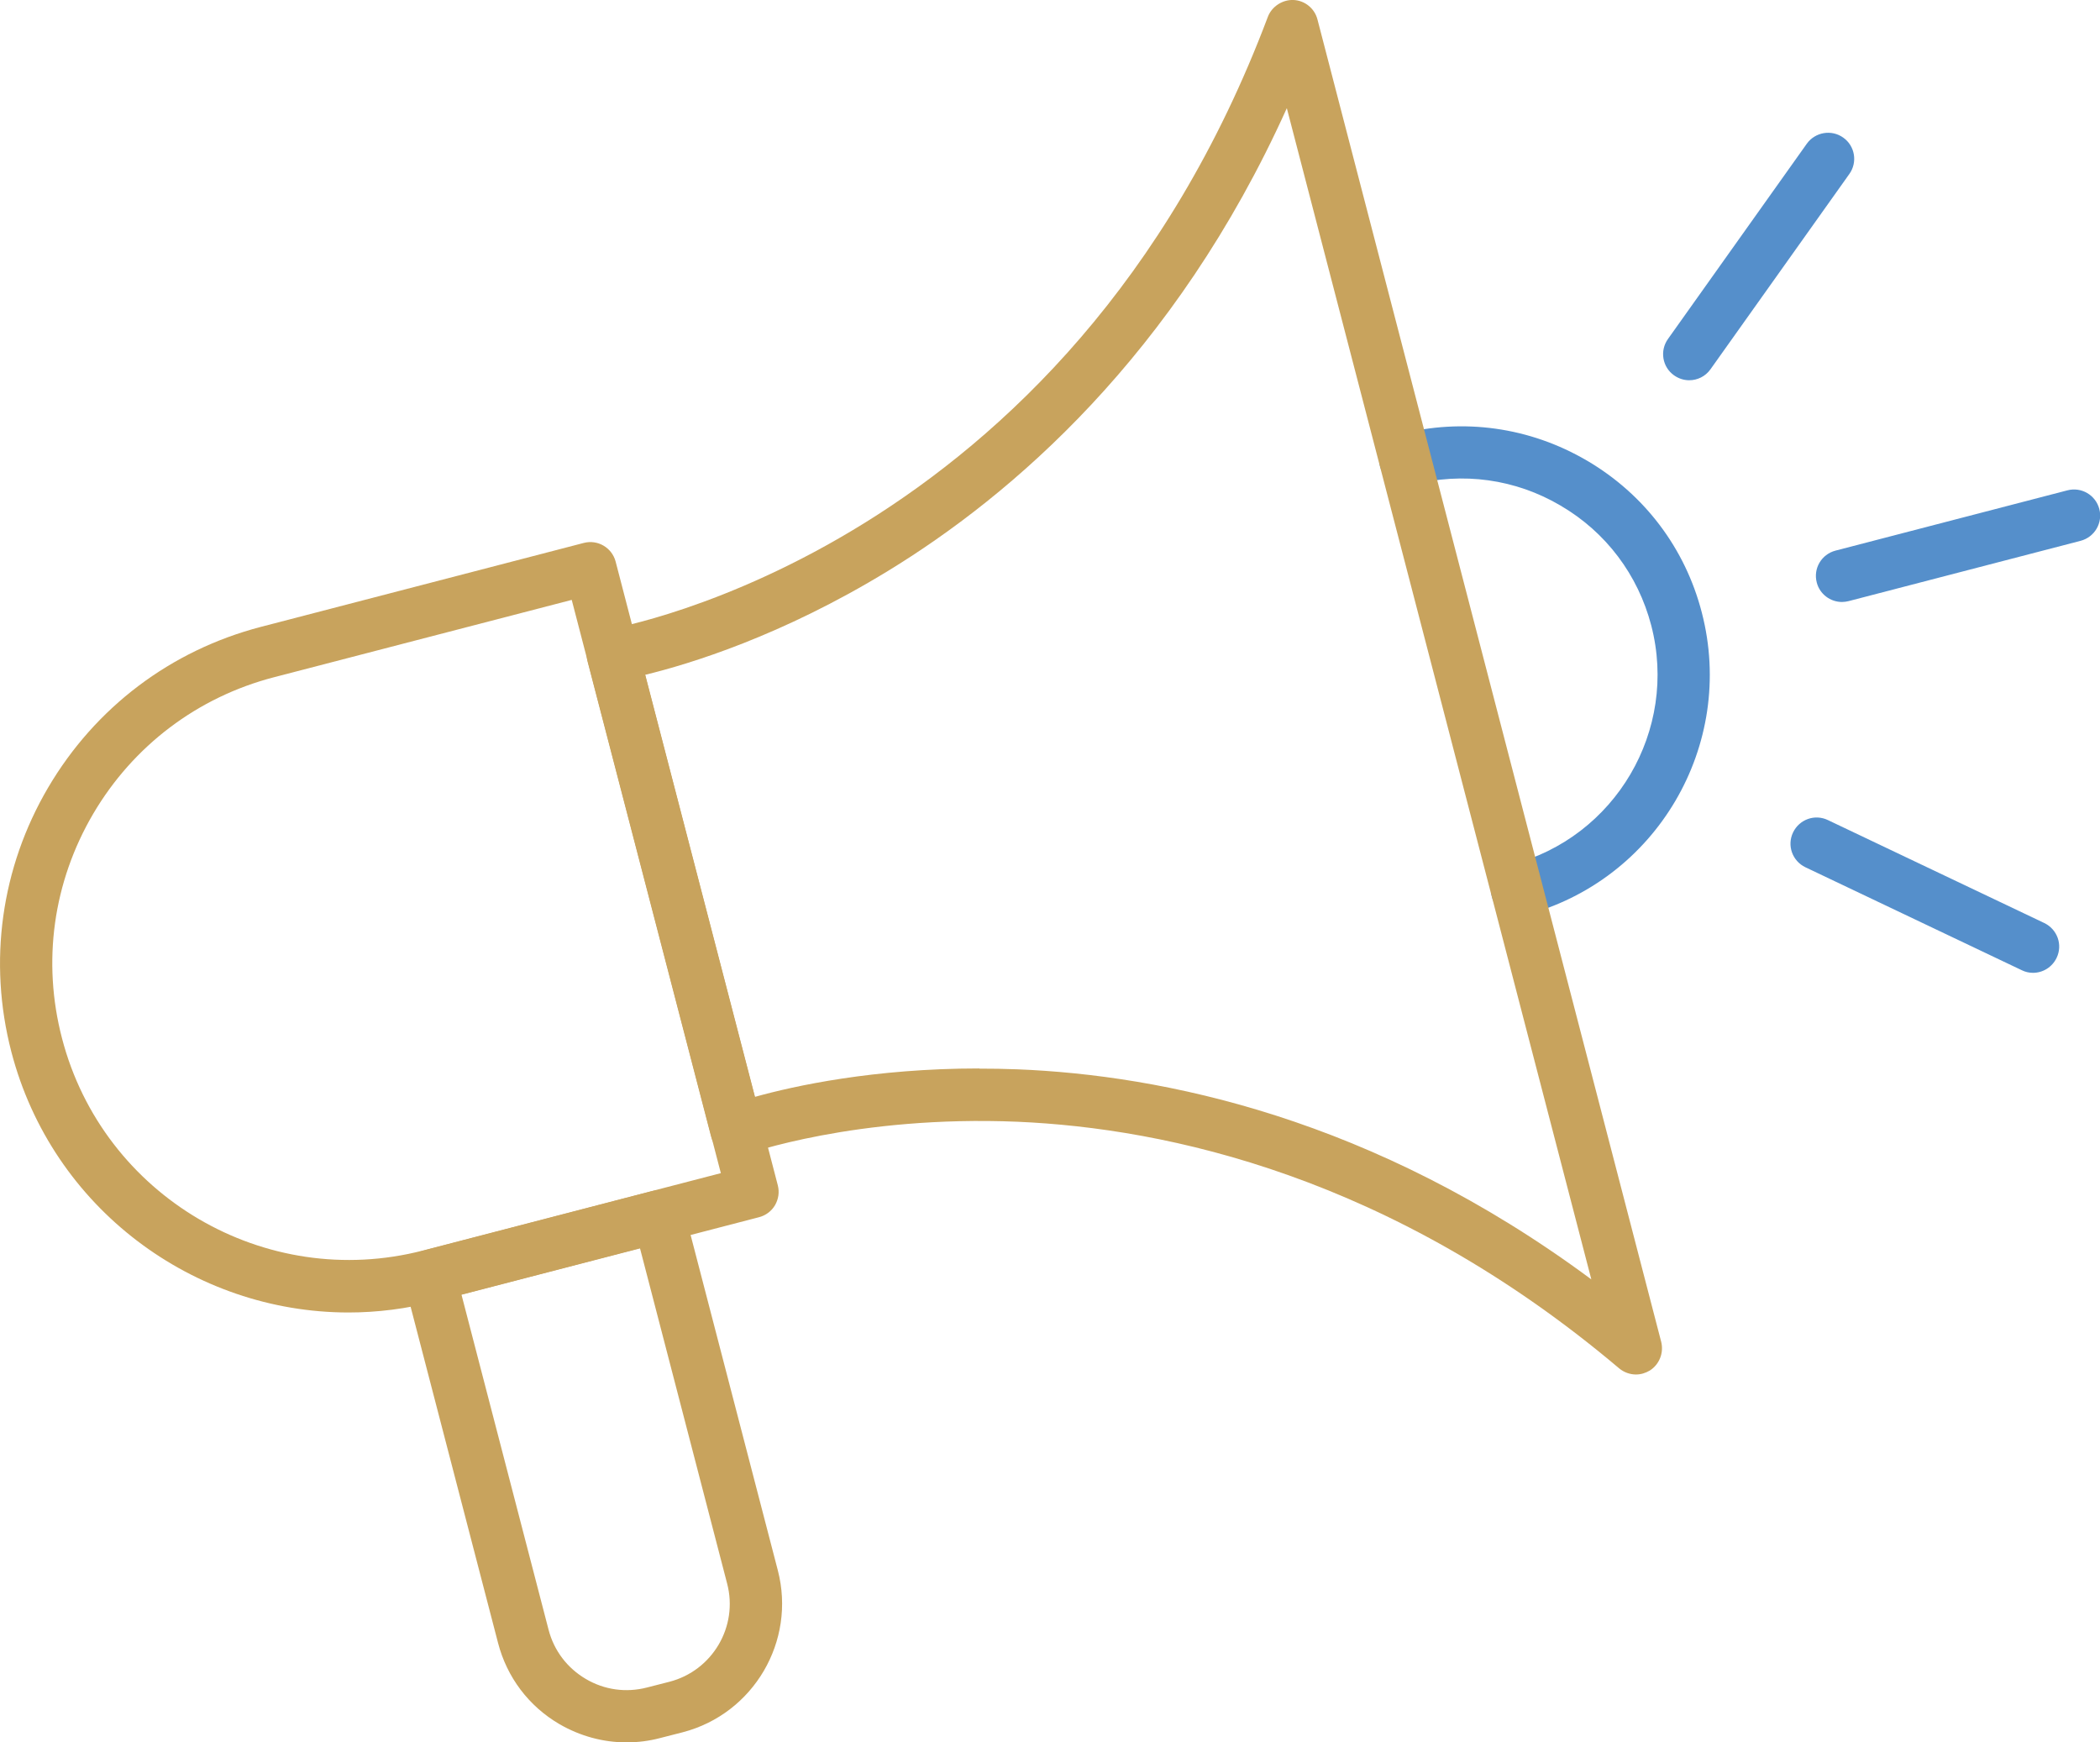 <?xml version="1.0" encoding="UTF-8"?>
<svg id="Layer_2" data-name="Layer 2" xmlns="http://www.w3.org/2000/svg" viewBox="0 0 120.55 100.03">
  <defs>
    <style>
      .cls-1 {
        fill: #558fcb;
      }

      .cls-2 {
        fill: #c8a35d;
      }
    </style>
  </defs>
  <g id="Layer_1-2" data-name="Layer 1">
    <g>
      <path class="cls-1" d="M87.09,52.6c-.67,0-1.28-.45-1.45-1.12-.21-.8.27-1.62,1.08-1.83,6.01-1.56,9.63-7.73,8.07-13.74-.76-2.91-2.6-5.36-5.2-6.88-2.59-1.53-5.63-1.95-8.54-1.19-.81.21-1.62-.27-1.83-1.07-.21-.8.27-1.62,1.07-1.83,3.69-.96,7.53-.42,10.82,1.51,3.29,1.93,5.63,5.03,6.58,8.71,1.98,7.62-2.61,15.42-10.22,17.4-.13.03-.25.05-.38.05Z"/>
      <path class="cls-1" d="M105.74,34.56c-.67,0-1.28-.45-1.45-1.12-.21-.8.27-1.62,1.08-1.83l13.31-3.46c.8-.21,1.62.27,1.83,1.07.21.8-.27,1.62-1.08,1.83l-13.31,3.46c-.13.03-.25.05-.38.05Z"/>
      <path class="cls-1" d="M96.97,21.83c-.3,0-.6-.09-.87-.28-.68-.48-.83-1.42-.35-2.09l7.97-11.21c.48-.67,1.42-.83,2.09-.35.68.48.83,1.42.35,2.09l-7.97,11.21c-.29.41-.75.63-1.22.63Z"/>
      <path class="cls-1" d="M116.7,55.85c-.22,0-.44-.05-.64-.15l-12.42-5.91c-.75-.36-1.07-1.25-.71-2,.36-.75,1.25-1.07,2-.71l12.42,5.91c.75.36,1.07,1.25.71,2-.26.54-.79.86-1.36.86Z"/>
      <path class="cls-2" d="M20.01,75.35c-8.89,0-17.02-5.98-19.36-14.97-1.34-5.17-.59-10.56,2.11-15.16,2.71-4.61,7.04-7.88,12.21-9.23l18.54-4.82c.8-.21,1.62.27,1.83,1.07l9.31,35.81c.1.39.04.79-.16,1.14-.2.34-.53.59-.92.69l-18.54,4.82c-1.68.44-3.37.65-5.03.65ZM32.82,34.44l-17.09,4.44c-4.39,1.14-8.08,3.93-10.38,7.84-2.3,3.92-2.94,8.49-1.79,12.89,2.36,9.07,11.66,14.53,20.73,12.18l17.09-4.44-8.56-32.91Z"/>
      <path class="cls-2" d="M35.96,100.03c-1.34,0-2.66-.36-3.85-1.05-1.76-1.03-3.01-2.69-3.52-4.66l-5.38-20.69c-.21-.8.27-1.62,1.08-1.83l13.15-3.42c.38-.1.79-.04,1.14.16.34.2.59.53.69.92l5.38,20.69c1.06,4.07-1.39,8.24-5.46,9.3h0l-1.29.33c-.64.17-1.29.25-1.93.25ZM38.81,97.99h0,0ZM26.49,74.32l5,19.24c.31,1.2,1.07,2.2,2.14,2.83,1.07.63,2.31.8,3.51.49l1.29-.33c2.47-.64,3.96-3.17,3.31-5.64l-5-19.24-10.25,2.66Z"/>
      <path class="cls-2" d="M93.92,78.91c-.35,0-.69-.12-.97-.35-13.06-11.04-25.99-13.79-34.53-14.16-9.28-.39-15.57,1.86-15.63,1.88-.4.15-.84.12-1.21-.08-.38-.2-.65-.54-.76-.95l-7.09-27.27c-.11-.41-.03-.85.2-1.2.23-.35.6-.59,1.02-.66.26-.04,26.29-4.51,37.83-35.15.23-.61.86-1,1.48-.97.65.03,1.21.49,1.37,1.12l19.73,75.91c.16.63-.1,1.3-.65,1.65-.25.15-.52.23-.8.23ZM56.21,61.35c.71,0,1.44.01,2.2.04,8.27.33,20.4,2.76,32.94,12.06L73.87,6.21c-6.42,14.23-15.84,22.26-22.9,26.57-6.1,3.73-11.38,5.34-13.93,5.96l6.3,24.23c2.26-.63,6.82-1.63,12.87-1.63Z"/>
    </g>
  </g>
</svg>